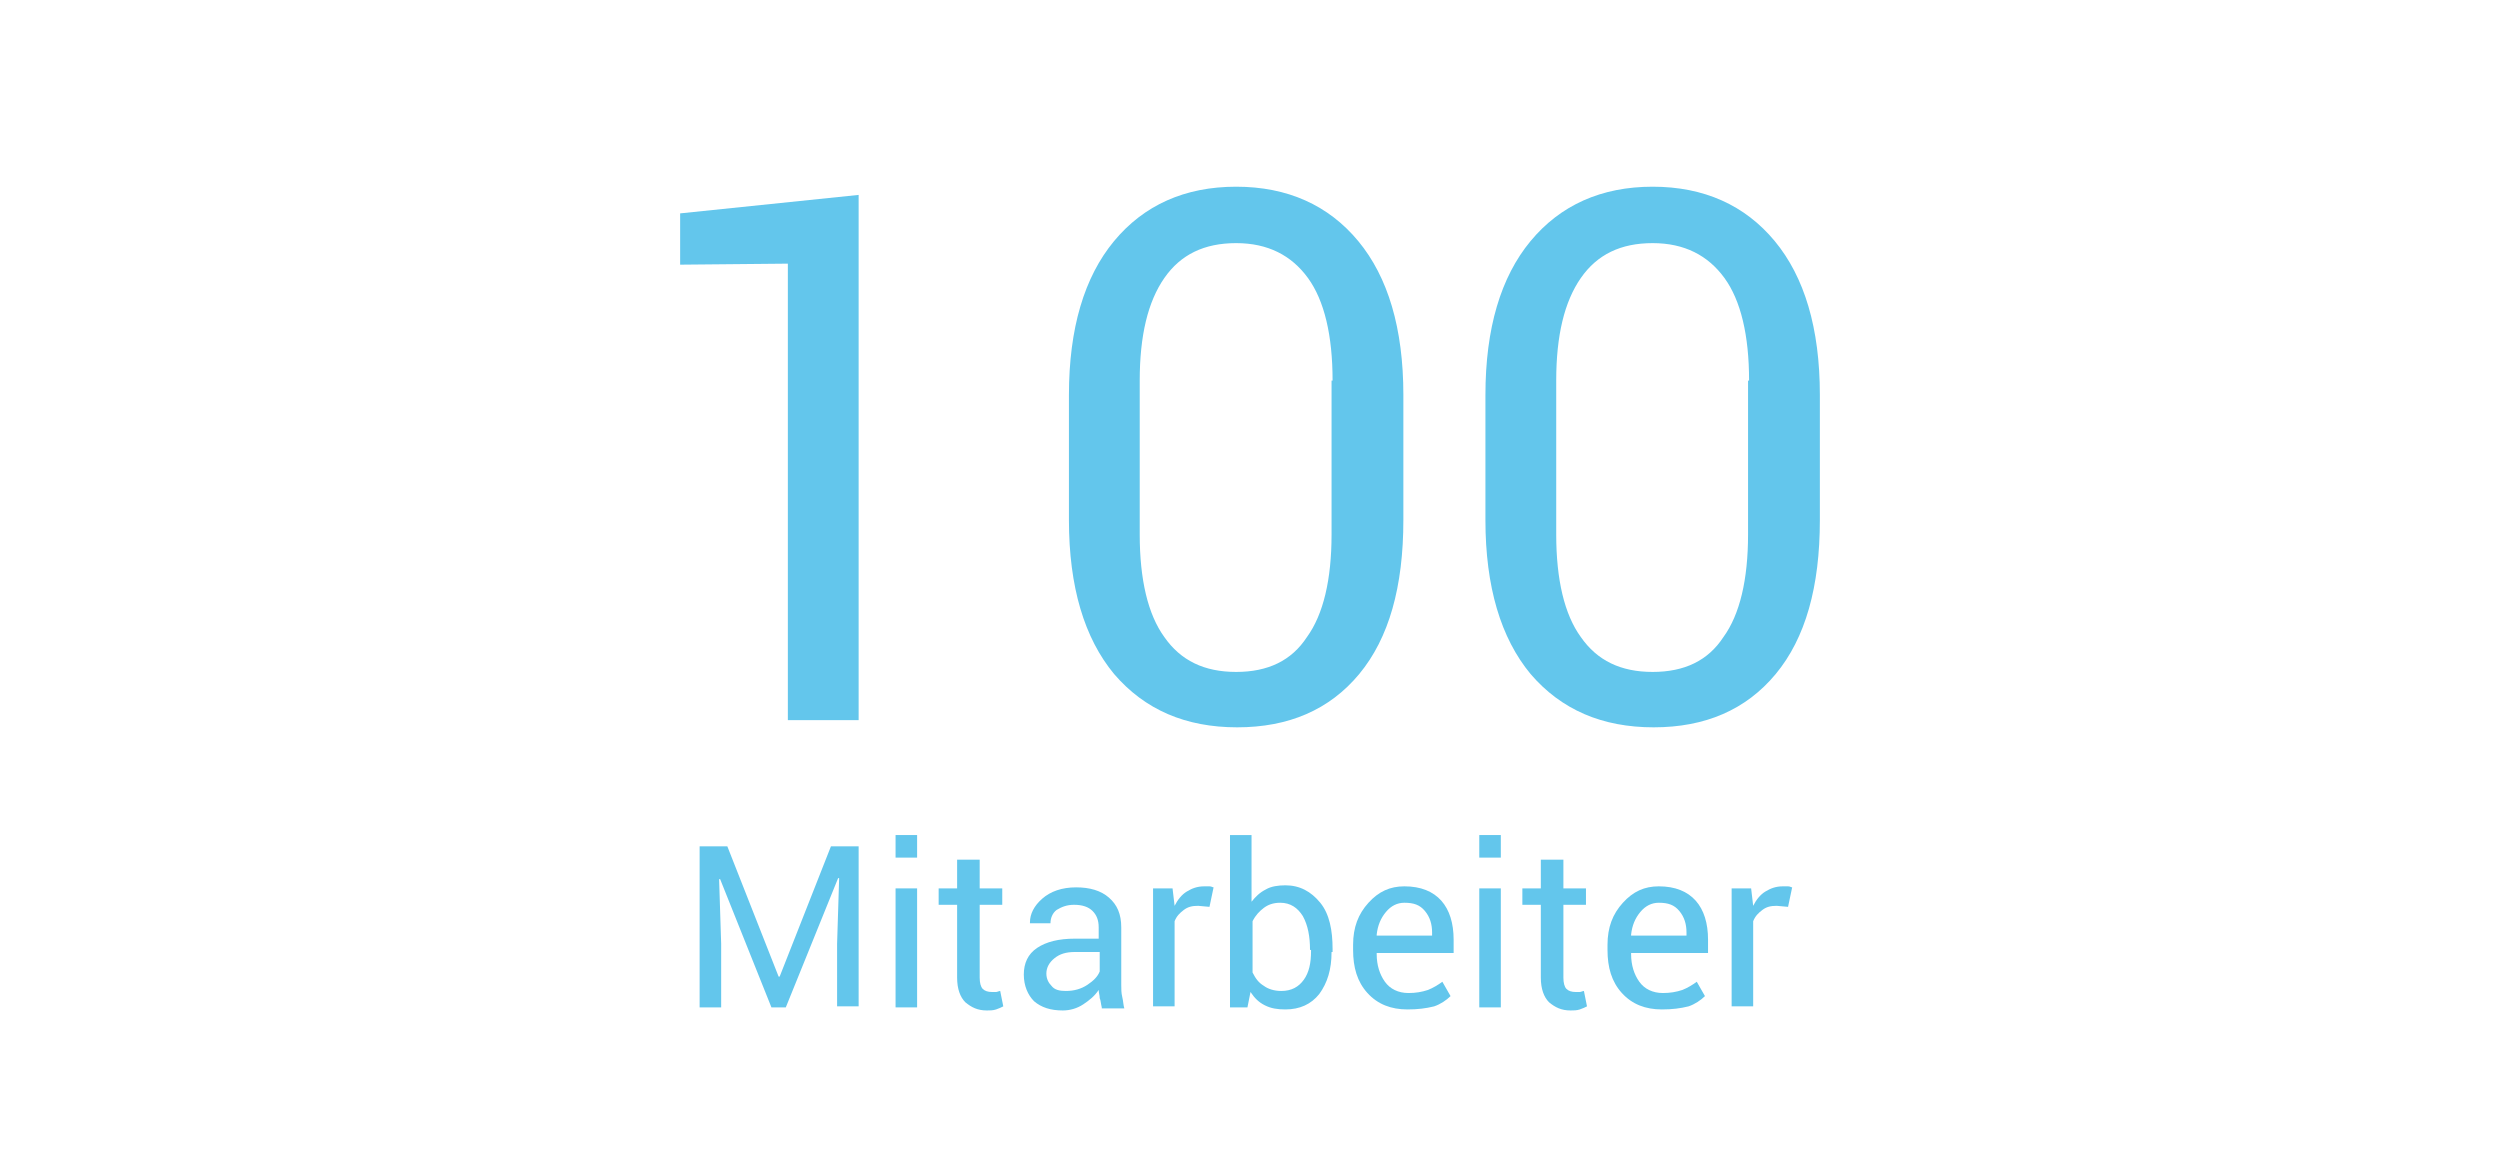 <?xml version="1.0" encoding="utf-8"?>
<!-- Generator: Adobe Illustrator 24.0.0, SVG Export Plug-In . SVG Version: 6.00 Build 0)  -->
<svg version="1.1" id="Ebene_1" xmlns="http://www.w3.org/2000/svg" xmlns:xlink="http://www.w3.org/1999/xlink" x="0px" y="0px"
	 viewBox="0 0 243.7 114.3" style="enable-background:new 0 0 243.7 114.3;" xml:space="preserve">
<style type="text/css">
	.st0{fill:#63C6EC;}
</style>
<g>
	<path class="st0" d="M83.7,70.2h-6.9V25.7l-10.5,0.1v-5L83.7,19V70.2z"/>
	<path class="st0" d="M136.8,50.7c0,6.5-1.4,11.5-4.3,15c-2.9,3.5-6.9,5.2-11.9,5.2s-9-1.7-12-5.2c-2.9-3.5-4.4-8.5-4.4-15V38.5
		c0-6.5,1.5-11.5,4.4-15c2.9-3.5,6.9-5.3,11.9-5.3c5,0,9,1.8,11.9,5.3c2.9,3.5,4.4,8.5,4.4,15V50.7z M129.9,37.1
		c0-4.4-0.8-7.8-2.4-10s-3.9-3.4-7-3.4s-5.4,1.1-7,3.4s-2.4,5.6-2.4,10v15c0,4.4,0.8,7.8,2.4,10c1.6,2.3,3.9,3.4,7,3.4
		s5.4-1.1,6.9-3.4c1.6-2.2,2.4-5.6,2.4-10V37.1z"/>
	<path class="st0" d="M177.4,50.7c0,6.5-1.4,11.5-4.3,15c-2.9,3.5-6.9,5.2-11.9,5.2s-9-1.7-12-5.2c-2.9-3.5-4.4-8.5-4.4-15V38.5
		c0-6.5,1.5-11.5,4.4-15c2.9-3.5,6.9-5.3,11.9-5.3c5,0,9,1.8,11.9,5.3c2.9,3.5,4.4,8.5,4.4,15V50.7z M170.5,37.1
		c0-4.4-0.8-7.8-2.4-10s-3.9-3.4-7-3.4s-5.4,1.1-7,3.4s-2.4,5.6-2.4,10v15c0,4.4,0.8,7.8,2.4,10c1.6,2.3,3.9,3.4,7,3.4
		s5.4-1.1,6.9-3.4c1.6-2.2,2.4-5.6,2.4-10V37.1z"/>
	<path class="st0" d="M70.9,82.5l5,12.7H76l5-12.7h2.7v15.6h-2.1V92l0.2-6.4l-0.1,0l-5.1,12.6h-1.4l-5-12.5l-0.1,0l0.2,6.3v6.2h-2.1
		V82.5H70.9z"/>
	<path class="st0" d="M89.4,83.6h-2.1v-2.2h2.1V83.6z M89.4,98.2h-2.1V86.6h2.1V98.2z"/>
	<path class="st0" d="M95.5,83.8v2.8h2.2v1.6h-2.2v7.1c0,0.5,0.1,0.9,0.3,1.1c0.2,0.2,0.5,0.3,0.9,0.3c0.1,0,0.3,0,0.4,0
		c0.1,0,0.3-0.1,0.4-0.1l0.3,1.5c-0.2,0.1-0.4,0.2-0.7,0.3c-0.3,0.1-0.6,0.1-0.9,0.1c-0.9,0-1.5-0.3-2.1-0.8
		c-0.5-0.5-0.8-1.3-0.8-2.4v-7.1h-1.8v-1.6h1.8v-2.8H95.5z"/>
	<path class="st0" d="M107.4,98.2c-0.1-0.4-0.1-0.7-0.2-0.9c0-0.3-0.1-0.5-0.1-0.8c-0.4,0.6-0.9,1-1.5,1.4c-0.6,0.4-1.3,0.6-2,0.6
		c-1.2,0-2.1-0.3-2.8-0.9c-0.6-0.6-1-1.5-1-2.6c0-1.1,0.4-2,1.3-2.6c0.9-0.6,2.1-0.9,3.7-0.9h2.3v-1.1c0-0.7-0.2-1.2-0.6-1.6
		c-0.4-0.4-1-0.6-1.8-0.6c-0.7,0-1.2,0.2-1.7,0.5c-0.4,0.3-0.6,0.8-0.6,1.3h-2l0-0.1c0-0.8,0.4-1.6,1.2-2.3c0.8-0.7,1.9-1.1,3.3-1.1
		c1.3,0,2.4,0.3,3.2,1s1.2,1.6,1.2,2.9v5.6c0,0.4,0,0.8,0.1,1.2s0.1,0.8,0.2,1.1H107.4z M103.9,96.6c0.8,0,1.5-0.2,2.1-0.6
		c0.6-0.4,1-0.8,1.2-1.3v-1.9h-2.4c-0.9,0-1.5,0.2-2,0.6c-0.5,0.4-0.8,0.9-0.8,1.5c0,0.5,0.2,0.9,0.5,1.2
		C102.8,96.5,103.3,96.6,103.9,96.6z"/>
	<path class="st0" d="M117.9,88.4l-1.1-0.1c-0.6,0-1,0.1-1.4,0.4c-0.4,0.3-0.7,0.6-0.9,1.1v8.3h-2.1V86.6h1.9l0.2,1.7
		c0.3-0.6,0.7-1.1,1.2-1.4c0.5-0.3,1-0.5,1.7-0.5c0.2,0,0.3,0,0.5,0s0.3,0.1,0.4,0.1L117.9,88.4z"/>
	<path class="st0" d="M129.8,92.8c0,1.7-0.4,3-1.2,4.1c-0.8,1-1.9,1.5-3.3,1.5c-0.8,0-1.4-0.1-2-0.4s-1-0.7-1.4-1.3l-0.3,1.5h-1.7
		V81.4h2.1v6.5c0.4-0.5,0.8-0.9,1.4-1.2c0.5-0.3,1.2-0.4,1.9-0.4c1.4,0,2.5,0.6,3.4,1.7s1.2,2.7,1.2,4.5V92.8z M127.7,92.6
		c0-1.3-0.2-2.4-0.7-3.3c-0.5-0.8-1.2-1.3-2.2-1.3c-0.7,0-1.2,0.2-1.6,0.5c-0.4,0.3-0.8,0.7-1.1,1.3v5c0.3,0.6,0.6,1,1.1,1.3
		c0.4,0.3,1,0.5,1.7,0.5c1,0,1.7-0.4,2.2-1.1s0.7-1.6,0.7-2.8V92.6z"/>
	<path class="st0" d="M137.2,98.4c-1.6,0-2.9-0.5-3.9-1.6c-1-1.1-1.4-2.5-1.4-4.2v-0.5c0-1.7,0.5-3,1.5-4.1c1-1.1,2.1-1.6,3.5-1.6
		c1.6,0,2.8,0.5,3.6,1.4s1.2,2.2,1.2,3.8v1.3h-7.5l0,0.1c0,1.1,0.3,2,0.8,2.7c0.5,0.7,1.3,1.1,2.3,1.1c0.7,0,1.3-0.1,1.9-0.3
		c0.5-0.2,1-0.5,1.4-0.8l0.8,1.4c-0.4,0.4-1,0.8-1.6,1C139,98.3,138.2,98.4,137.2,98.4z M136.9,88c-0.7,0-1.3,0.3-1.8,0.9
		c-0.5,0.6-0.8,1.3-0.9,2.2l0,0.1h5.4v-0.3c0-0.8-0.2-1.5-0.7-2.1S137.8,88,136.9,88z"/>
	<path class="st0" d="M146.3,83.6h-2.1v-2.2h2.1V83.6z M146.3,98.2h-2.1V86.6h2.1V98.2z"/>
	<path class="st0" d="M152.4,83.8v2.8h2.2v1.6h-2.2v7.1c0,0.5,0.1,0.9,0.3,1.1c0.2,0.2,0.5,0.3,0.9,0.3c0.1,0,0.3,0,0.4,0
		c0.1,0,0.3-0.1,0.4-0.1l0.3,1.5c-0.2,0.1-0.4,0.2-0.7,0.3c-0.3,0.1-0.6,0.1-0.9,0.1c-0.9,0-1.5-0.3-2.1-0.8
		c-0.5-0.5-0.8-1.3-0.8-2.4v-7.1h-1.8v-1.6h1.8v-2.8H152.4z"/>
	<path class="st0" d="M162,98.4c-1.6,0-2.9-0.5-3.9-1.6c-1-1.1-1.4-2.5-1.4-4.2v-0.5c0-1.7,0.5-3,1.5-4.1c1-1.1,2.1-1.6,3.5-1.6
		c1.6,0,2.8,0.5,3.6,1.4s1.2,2.2,1.2,3.8v1.3h-7.5l0,0.1c0,1.1,0.3,2,0.8,2.7c0.5,0.7,1.3,1.1,2.3,1.1c0.7,0,1.3-0.1,1.9-0.3
		c0.5-0.2,1-0.5,1.4-0.8l0.8,1.4c-0.4,0.4-1,0.8-1.6,1C163.8,98.3,163,98.4,162,98.4z M161.7,88c-0.7,0-1.3,0.3-1.8,0.9
		c-0.5,0.6-0.8,1.3-0.9,2.2l0,0.1h5.4v-0.3c0-0.8-0.2-1.5-0.7-2.1S162.6,88,161.7,88z"/>
	<path class="st0" d="M174.3,88.4l-1.1-0.1c-0.6,0-1,0.1-1.4,0.4c-0.4,0.3-0.7,0.6-0.9,1.1v8.3h-2.1V86.6h1.9l0.2,1.7
		c0.3-0.6,0.7-1.1,1.2-1.4c0.5-0.3,1-0.5,1.7-0.5c0.2,0,0.3,0,0.5,0s0.3,0.1,0.4,0.1L174.3,88.4z"/>
</g>
<g>
</g>
<g>
</g>
<g>
</g>
<g>
</g>
<g>
</g>
</svg>
